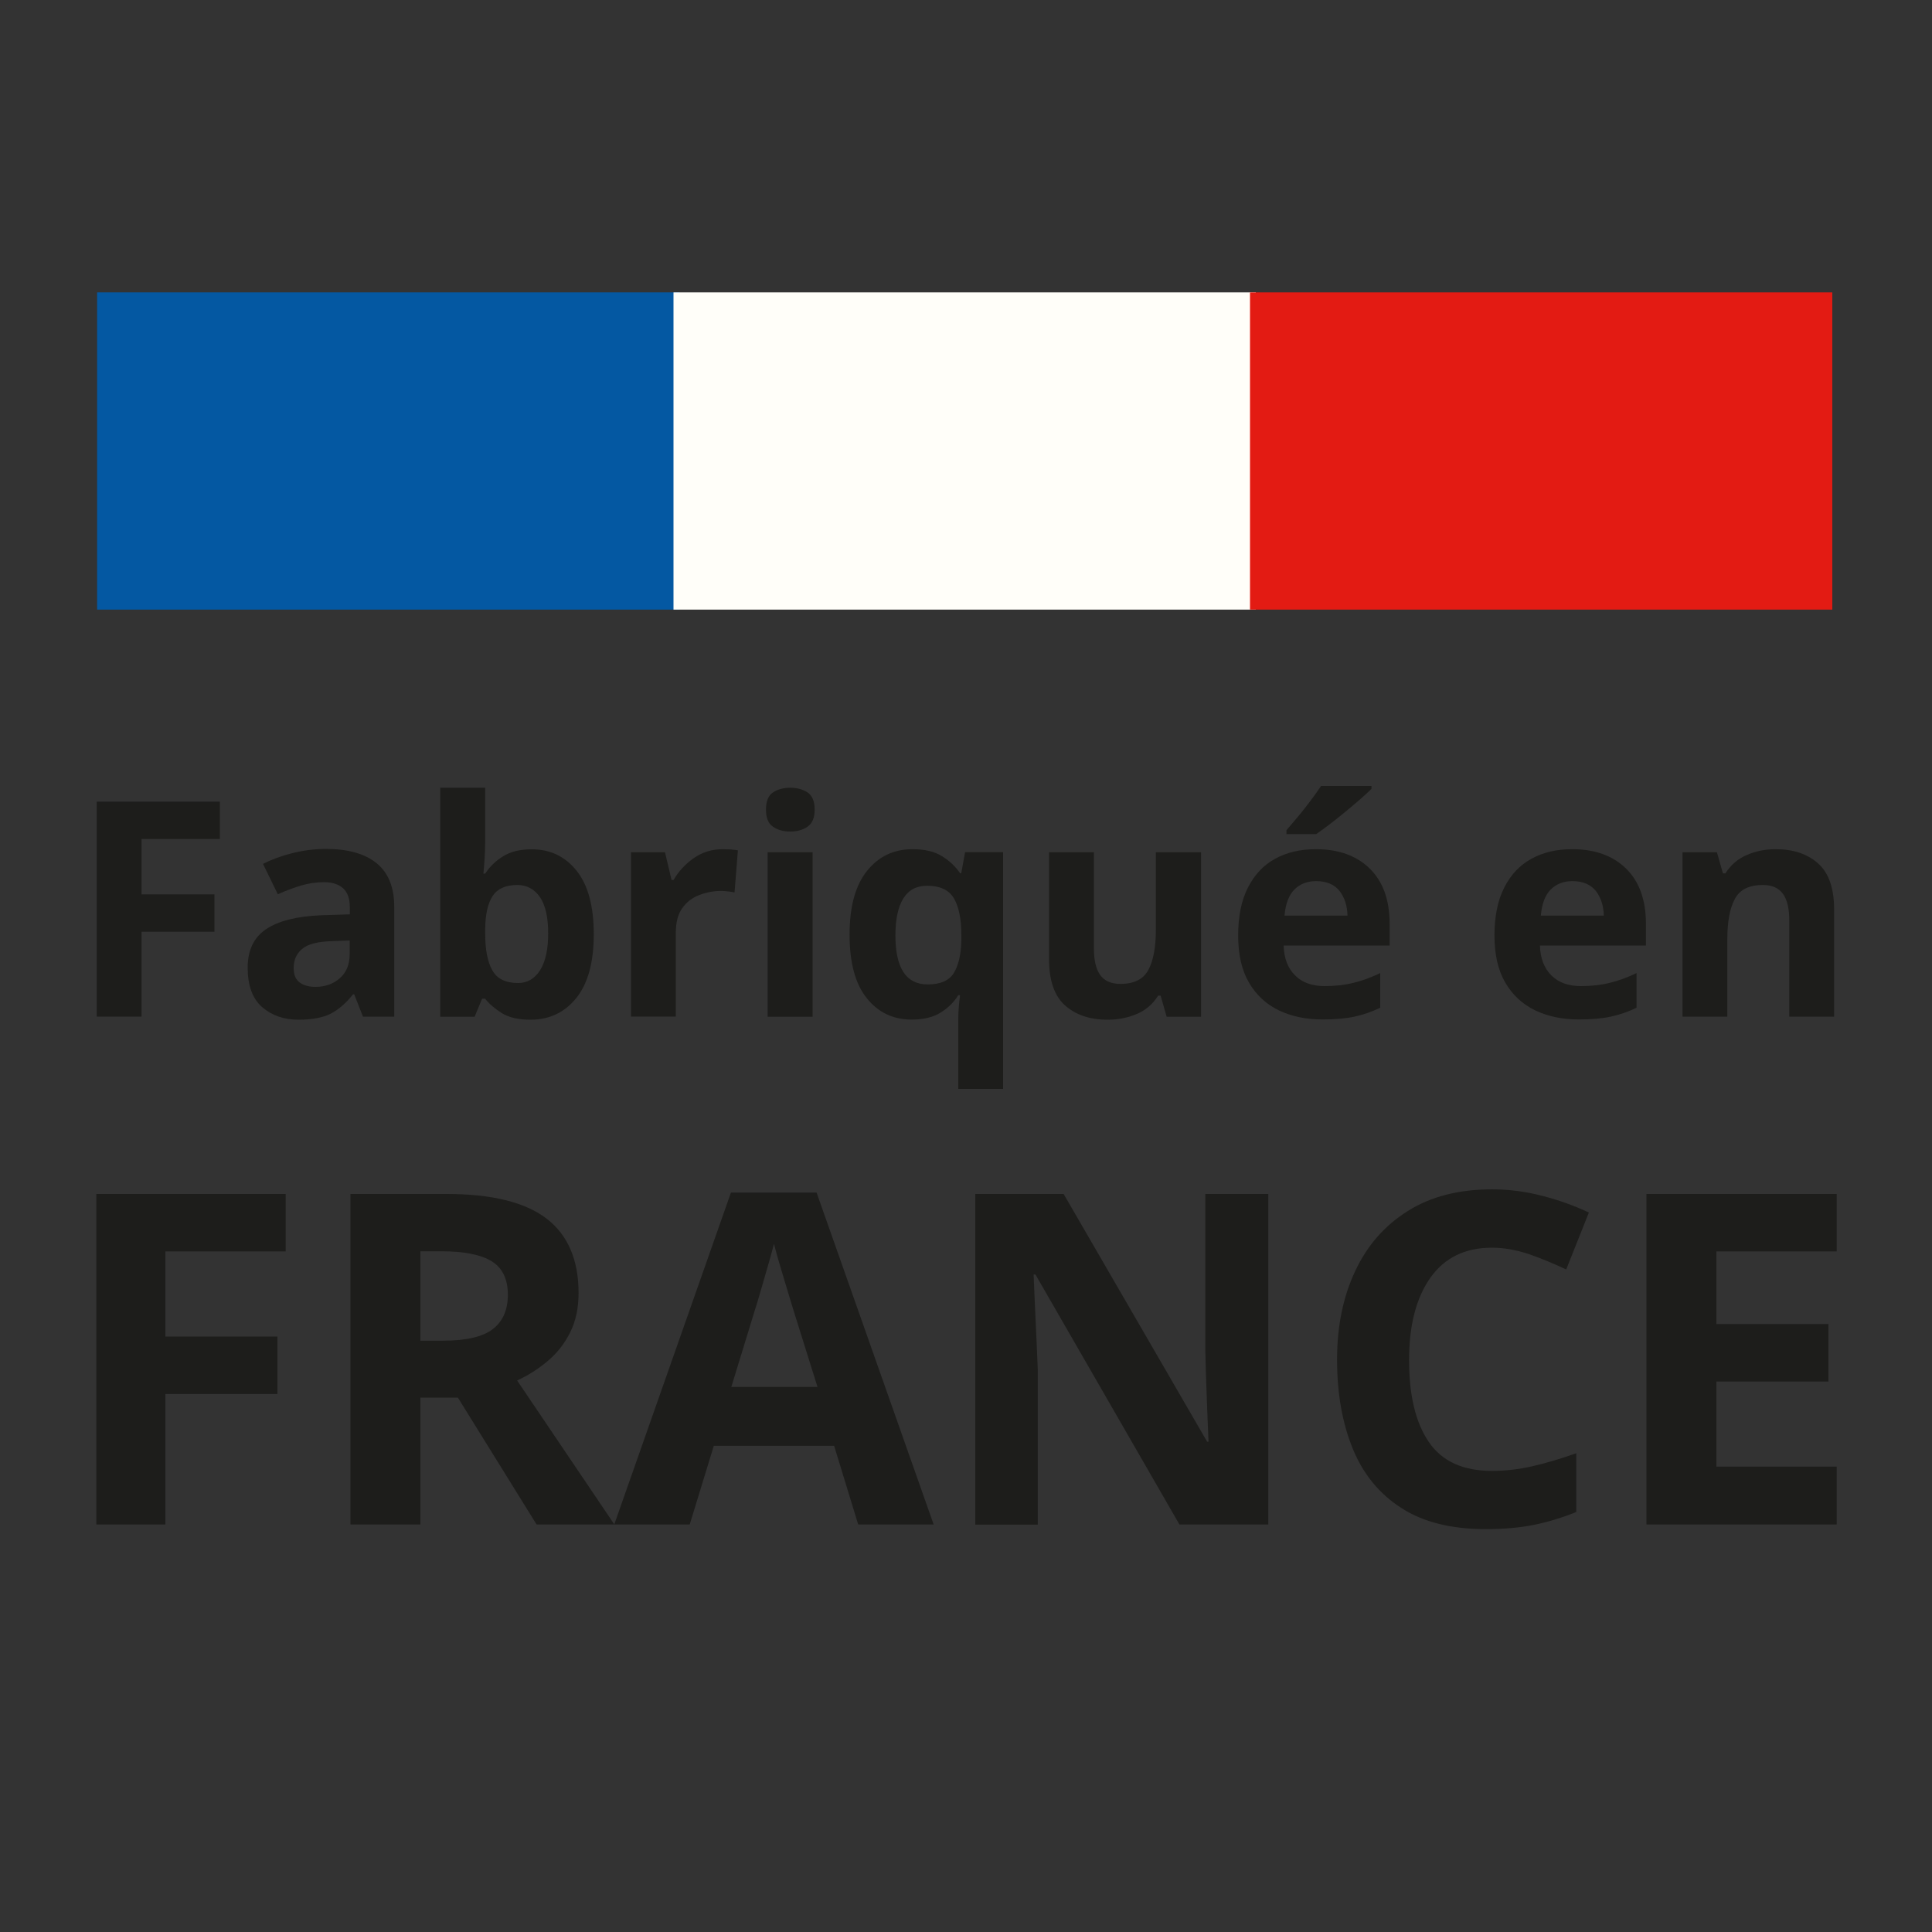 <?xml version="1.0" encoding="UTF-8"?>
<!-- Generator: Adobe Illustrator 25.4.8, SVG Export Plug-In . SVG Version: 6.00 Build 0)  -->
<svg xmlns="http://www.w3.org/2000/svg" xmlns:xlink="http://www.w3.org/1999/xlink" version="1.1" id="Calque_1" x="0px" y="0px" viewBox="0 0 1500 1500" style="enable-background:new 0 0 1500 1500;" xml:space="preserve">
<rect x="0" y="0" width="1500" height="1500" fill="#333333" stroke="none"/>
<style type="text/css">
	.st0{enable-background:new    ;}
	.st1{fill:#1D1D1B;}
	.st2{fill:#0458A2;}
	.st3{fill:#FFFEF9;}
	.st4{fill:#E31B13;}
</style>
<g>
	<g class="st0">
		<path class="st1" d="M128.3,1183.6H74.8V927h147v44.6h-93.4v66.1h87v44.6h-87V1183.6z"></path>
		<path class="st1" d="M346.8,927c35,0,60.8,6.4,77.4,19c16.6,12.7,25,32,25,57.9c0,11.7-2.2,22-6.6,30.7    c-4.4,8.8-10.3,16.2-17.6,22.3c-7.3,6.1-15.2,11.1-23.5,14.9l75.5,111.8h-60.4l-61.1-98.5h-29.1v98.5h-54.3V927H346.8z     M342.9,971.5h-16.5v69.4h17.6c18,0,30.8-3,38.6-9c7.8-6,11.7-14.9,11.7-26.6c0-12.2-4.2-20.9-12.6-26.1    C373.3,974.1,360.3,971.5,342.9,971.5z"></path>
		<path class="st1" d="M666.3,1183.6l-18.7-61.1h-93.4l-18.7,61.1h-58.6l90.6-257.7h66.5l90.9,257.7H666.3z M634.7,1076.8    l-18.7-59.7c-1.2-4.1-2.8-9.2-4.7-15.5c-1.9-6.2-3.8-12.6-5.7-19c-1.9-6.5-3.5-12.1-4.7-16.9c-1.2,4.8-2.8,10.7-4.9,17.8    c-2,7.1-4,13.8-5.8,20.1c-1.8,6.3-3.2,10.8-4.1,13.5l-18.3,59.7H634.7z"></path>
		<path class="st1" d="M984.7,1183.6h-69L803.9,989.5h-1.4c0.5,12.2,1,24.4,1.6,36.7c0.6,12.2,1.1,24.4,1.6,36.7v120.8h-48.5V927    h68.6l111.4,192.3h1.1c-0.5-11.7-1-23.5-1.4-35.2c-0.5-11.7-0.8-23.6-1.1-35.6V927h48.9V1183.6z"></path>
		<path class="st1" d="M1158.3,968.7c-20.8,0-36.8,7.8-47.8,23.4c-11,15.6-16.5,36.9-16.5,64c0,27.3,5.1,48.5,15.3,63.4    c10.2,15,26.5,22.5,49.1,22.5c10.3,0,20.7-1.2,31.3-3.6c10.5-2.4,21.9-5.8,34.1-10.1v45.6c-11.3,4.6-22.4,7.9-33.4,10.1    c-11,2.2-23.4,3.2-37,3.2c-26.6,0-48.4-5.4-65.4-16.4c-17-10.9-29.6-26.2-37.7-46c-8.1-19.8-12.2-42.8-12.2-69.2    c0-25.9,4.7-48.8,14-68.6c9.3-19.9,22.9-35.5,40.8-46.7c17.8-11.3,39.7-16.9,65.6-16.9c12.7,0,25.5,1.6,38.3,4.9    c12.8,3.2,25.1,7.6,36.8,13.1l-17.6,44.2c-9.6-4.5-19.2-8.5-28.9-11.9C1177.1,970.4,1167.6,968.7,1158.3,968.7z"></path>
		<path class="st1" d="M1426,1183.6h-147.7V927H1426v44.6h-93.4v56.4h87v44.6h-87v66.1h93.4V1183.6z"></path>
	</g>
	<g class="st0">
		<path class="st1" d="M109.9,789.3H75.1V622.4h95.6v29h-60.8v43h56.6v29h-56.6V789.3z"></path>
		<path class="st1" d="M253,659.1c17.1,0,30.3,3.7,39.4,11.1c9.1,7.4,13.7,18.7,13.7,34v85.1h-24.3L275,772h-0.9    c-5.5,6.9-11.2,11.8-17.3,15c-6.1,3.1-14.4,4.7-25,4.7c-11.4,0-20.8-3.3-28.3-9.8c-7.5-6.5-11.2-16.8-11.2-30.6    c0-13.6,4.8-23.5,14.3-29.9c9.5-6.4,23.8-10,42.8-10.8l22.2-0.7v-5.6c0-6.7-1.8-11.6-5.3-14.7c-3.5-3.1-8.4-4.7-14.6-4.7    c-6.2,0-12.3,0.9-18.2,2.7c-5.9,1.8-11.8,4-17.8,6.7l-11.5-23.6c6.7-3.4,14.3-6.2,22.7-8.3S244,659.1,253,659.1z M271.5,730.2    l-13.6,0.5c-11.2,0.3-19,2.3-23.4,6.1c-4.4,3.7-6.5,8.7-6.5,14.7c0,5.3,1.6,9.1,4.7,11.3c3.1,2.3,7.2,3.4,12.2,3.4    c7.5,0,13.8-2.2,18.9-6.7c5.1-4.4,7.7-10.7,7.7-18.8V730.2z"></path>
		<path class="st1" d="M376.7,611.6V653c0,4.8-0.2,9.6-0.5,14.3c-0.3,4.7-0.6,8.3-0.9,11h1.4c3.4-5.3,8-9.8,13.8-13.4    c5.8-3.7,13.2-5.5,22.4-5.5c14.3,0,26,5.6,34.8,16.7c8.9,11.1,13.3,27.6,13.3,49.2c0,21.8-4.5,38.3-13.6,49.6    c-9,11.2-20.9,16.8-35.5,16.8c-9.4,0-16.7-1.7-22.1-5c-5.4-3.4-9.8-7.1-13.2-11.3h-2.3l-5.8,14h-26.7V611.6H376.7z M401.7,687.1    c-9,0-15.4,2.8-19.2,8.5c-3.7,5.7-5.7,14.2-5.8,25.6v3.7c0,12.3,1.8,21.8,5.5,28.4c3.7,6.6,10.3,9.9,20,9.9    c7.2,0,12.9-3.3,17.1-9.9c4.2-6.6,6.3-16.2,6.3-28.6c0-12.5-2.1-21.9-6.4-28.2C414.9,690.3,409,687.1,401.7,687.1z"></path>
		<path class="st1" d="M561.2,659.3c1.7,0,3.7,0.1,6.1,0.2c2.3,0.2,4.2,0.4,5.6,0.7l-2.6,32.7c-1.2-0.3-2.9-0.6-4.9-0.8    c-2-0.2-3.8-0.4-5.4-0.4c-5.9,0-11.6,1.1-17.1,3.2c-5.5,2.1-9.9,5.5-13.2,10.2c-3.4,4.7-5,11.1-5,19.2v65h-34.8V661.7h26.4    l5.1,21.5h1.6c3.7-6.5,8.9-12.2,15.4-16.8C545.1,661.7,552.6,659.3,561.2,659.3z"></path>
		<path class="st1" d="M613.6,611.6c5.1,0,9.6,1.2,13.3,3.6c3.7,2.4,5.6,6.9,5.6,13.4c0,6.4-1.9,10.8-5.6,13.3    c-3.7,2.5-8.2,3.7-13.3,3.7c-5.3,0-9.8-1.2-13.4-3.7c-3.7-2.5-5.5-6.9-5.5-13.3c0-6.5,1.8-11,5.5-13.4    C603.8,612.8,608.3,611.6,613.6,611.6z M630.9,661.7v127.7H596V661.7H630.9z"></path>
		<path class="st1" d="M744,845.4v-53.5c0-6.4,0.5-12.8,1.4-19.2H744c-3.3,5.3-7.8,9.8-13.6,13.4c-5.8,3.7-13.3,5.5-22.7,5.5    c-14.3,0-26-5.6-34.8-16.7c-8.9-11.1-13.3-27.6-13.3-49.2c0-21.8,4.5-38.3,13.6-49.6c9-11.2,20.8-16.8,35.3-16.8    c9.4,0,17,1.8,22.8,5.4c5.8,3.6,10.6,8,14.1,13.3h0.9l3-16.4h29.5v183.8H744z M720.2,764.3c9.7,0,16.4-2.8,20.1-8.5    c3.7-5.7,5.8-14.2,6.1-25.6V726c0-12.3-1.9-21.8-5.7-28.4c-3.8-6.6-10.8-9.9-20.9-9.9c-8.3,0-14.4,3.3-18.5,9.9    c-4.1,6.6-6.1,16.2-6.1,28.6C695.2,751.6,703.5,764.3,720.2,764.3z"></path>
		<path class="st1" d="M932.5,661.7v127.7h-26.7l-4.7-16.4h-1.9c-4.1,6.5-9.6,11.3-16.7,14.3c-7.1,3-14.6,4.4-22.6,4.4    c-13.7,0-24.7-3.7-33-11.1c-8.3-7.4-12.4-19.3-12.4-35.7v-83.2h34.8v74.6c0,9.2,1.6,16.1,4.9,20.7c3.3,4.6,8.5,6.9,15.7,6.9    c10.6,0,17.8-3.6,21.7-10.9c3.9-7.2,5.8-17.7,5.8-31.2v-60.1H932.5z"></path>
		<path class="st1" d="M1021.6,659.3c17.6,0,31.6,5,41.9,15.1c10.3,10.1,15.4,24.4,15.4,42.9v16.8h-82.3c0.3,9.8,3.2,17.5,8.8,23.1    c5.5,5.6,13.2,8.4,23,8.4c8.1,0,15.5-0.8,22.3-2.5c6.8-1.6,13.8-4.2,20.9-7.6v26.9c-6.4,3.1-13,5.4-19.9,6.9    c-6.9,1.5-15.2,2.2-25,2.2c-12.8,0-24.1-2.4-33.9-7.1c-9.8-4.8-17.5-11.9-23.1-21.5c-5.6-9.6-8.4-21.8-8.4-36.6    c0-14.8,2.5-27.2,7.6-37.2c5.1-10,12.1-17.5,21.2-22.4C999,661.8,1009.6,659.3,1021.6,659.3z M1021.8,684.1    c-6.9,0-12.5,2.2-16.8,6.5c-4.4,4.4-6.9,11.1-7.7,20.3h48.9c-0.2-7.6-2.2-14-6.2-19.2C1036,686.7,1029.9,684.1,1021.8,684.1z     M1064.8,610.2v2.3c-2.2,2.2-5.1,4.8-8.7,8c-3.6,3.1-7.4,6.4-11.6,9.8c-4.1,3.4-8.2,6.7-12.2,9.7c-4,3-7.4,5.6-10.4,7.6h-23.1v-3    c2.5-3,5.4-6.4,8.8-10.4c3.4-4,6.6-8.1,9.8-12.4c3.2-4.3,6-8.1,8.3-11.6H1064.8z"></path>
		<path class="st1" d="M1220.6,659.3c17.6,0,31.6,5,41.9,15.1c10.3,10.1,15.4,24.4,15.4,42.9v16.8h-82.3c0.3,9.8,3.2,17.5,8.8,23.1    c5.5,5.6,13.2,8.4,23,8.4c8.1,0,15.5-0.8,22.3-2.5c6.8-1.6,13.8-4.2,20.9-7.6v26.9c-6.4,3.1-13,5.4-19.9,6.9    c-6.9,1.5-15.2,2.2-25,2.2c-12.8,0-24.1-2.4-33.9-7.1c-9.8-4.8-17.5-11.9-23.1-21.5c-5.6-9.6-8.4-21.8-8.4-36.6    c0-14.8,2.5-27.2,7.6-37.2c5.1-10,12.1-17.5,21.2-22.4C1198,661.8,1208.5,659.3,1220.6,659.3z M1220.8,684.1    c-6.9,0-12.5,2.2-16.8,6.5c-4.4,4.4-6.9,11.1-7.7,20.3h48.9c-0.2-7.6-2.2-14-6.2-19.2C1234.9,686.7,1228.9,684.1,1220.8,684.1z"></path>
		<path class="st1" d="M1378.6,659.3c13.7,0,24.7,3.7,33,11.1c8.3,7.4,12.4,19.3,12.4,35.7v83.2h-34.8v-74.6    c0-9.2-1.6-16.1-4.9-20.7c-3.3-4.6-8.5-6.9-15.7-6.9c-10.6,0-17.9,3.6-21.7,10.9c-3.9,7.2-5.8,17.7-5.8,31.2v60.1h-34.8V661.7    h26.7l4.7,16.4h1.9c4.1-6.5,9.6-11.3,16.7-14.3C1363.1,660.8,1370.7,659.3,1378.6,659.3z"></path>
	</g>
	<rect x="75.4" y="227" class="st2" width="452.1" height="246.3"></rect>
	<rect x="522.9" y="227" class="st3" width="452.1" height="246.3"></rect>
	<rect x="970.5" y="227" class="st4" width="452.1" height="246.3"></rect>
</g>
</svg>
